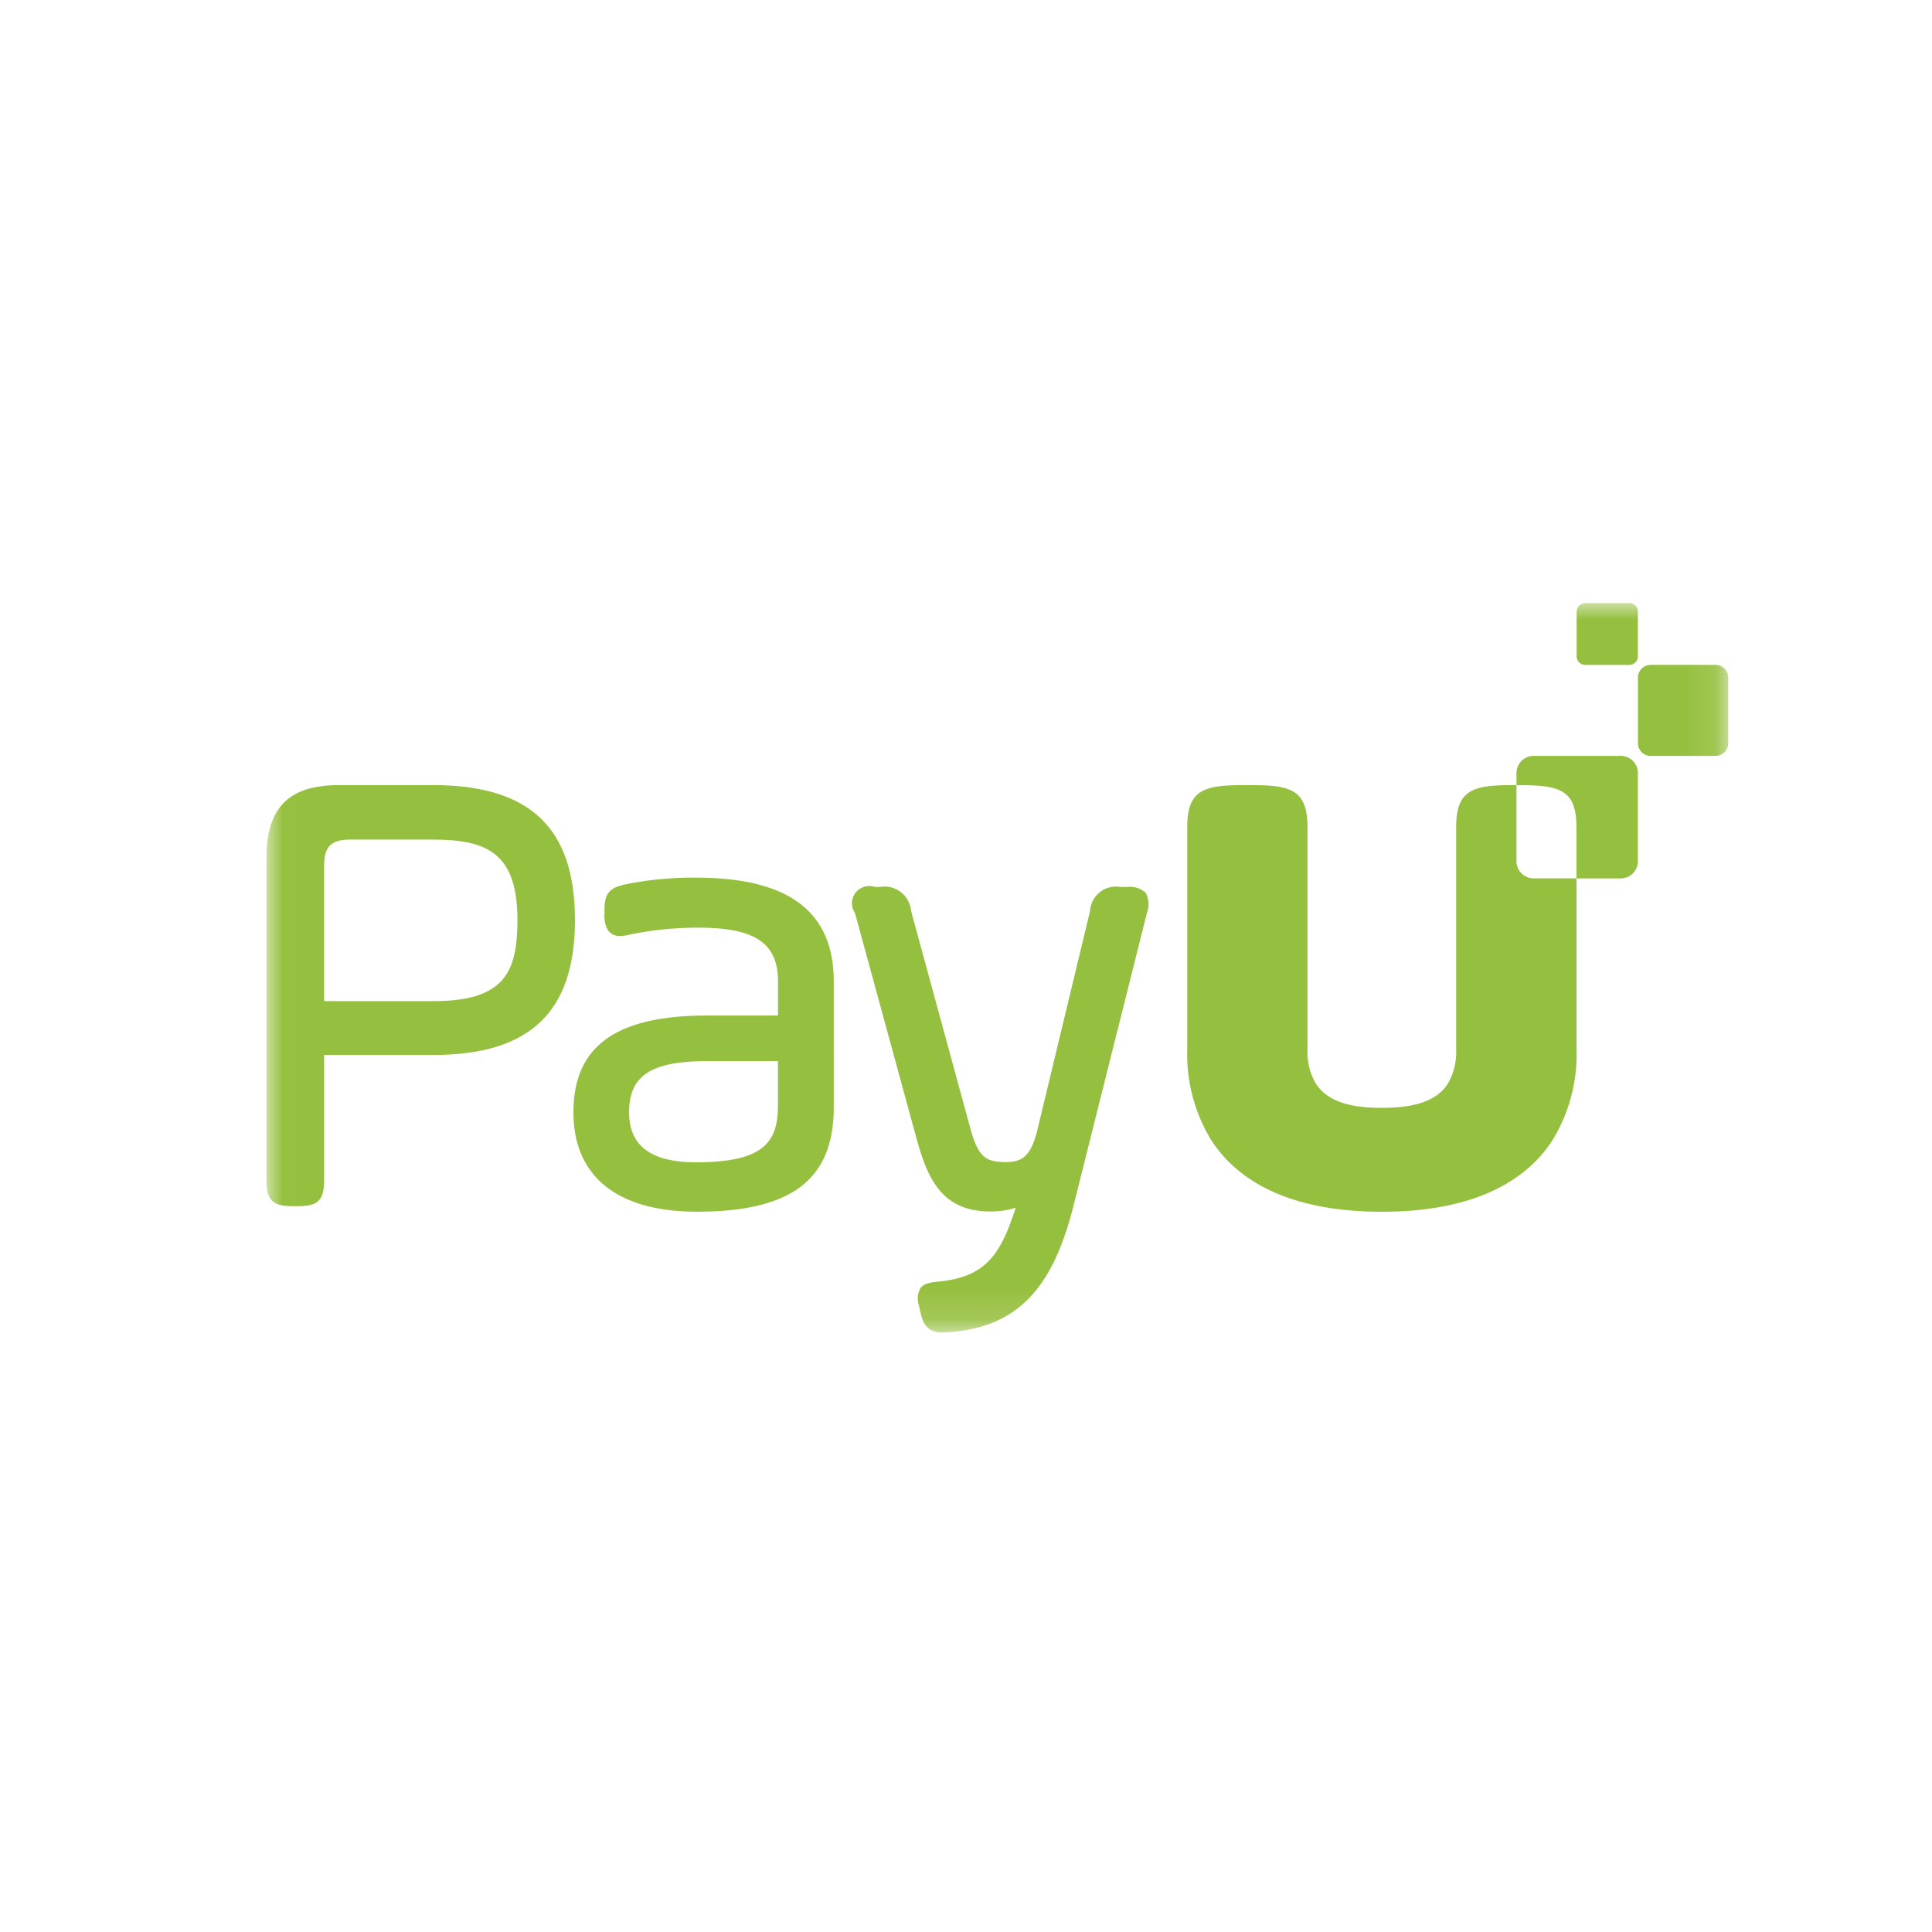 <svg id="Layer_2" data-name="Layer 2" xmlns="http://www.w3.org/2000/svg" xmlns:xlink="http://www.w3.org/1999/xlink" width="58" height="58" viewBox="0 0 58 58"><defs><style>.cls-1{fill:#fff;}.cls-1,.cls-3{fill-rule:evenodd;}.cls-2{mask:url(#mask);}.cls-3{fill:#95bf3e;}</style><mask id="mask" x="8" y="18.105" width="43.881" height="21.895" maskUnits="userSpaceOnUse"><g id="mask0"><path class="cls-1" d="M8.009,18.105H51.881V39.991H8.009Z"/></g></mask></defs><g class="cls-2"><path class="cls-3" d="M46.041,26.369a.516.516,0,0,1-.516-.516V23.571h-.191c-1.18,0-1.619.195-1.619,1.27v3.083c0,.019,0,.037,0,.056V31.5a1.89,1.89,0,0,1-.253,1.037c-.322.5-.959.721-1.978.722s-1.656-.226-1.978-.722a1.876,1.876,0,0,1-.254-1.037V27.98c0-.019,0-.037,0-.056V24.841c0-1.075-.439-1.27-1.619-1.27h-.372c-1.18,0-1.619.195-1.619,1.27V31.5a4.947,4.947,0,0,0,.708,2.707c.9,1.416,2.646,2.17,5.126,2.17h.019c2.48,0,4.225-.754,5.126-2.17a4.938,4.938,0,0,0,.708-2.707V26.369Z"/><path class="cls-3" d="M51.5,22.693H49.555a.383.383,0,0,1-.383-.383V20.344a.384.384,0,0,1,.384-.384H51.5a.384.384,0,0,1,.383.384V22.31A.383.383,0,0,1,51.5,22.693Z"/><path class="cls-3" d="M48.91,19.961H47.592a.259.259,0,0,1-.26-.26V18.365a.26.26,0,0,1,.261-.26h1.318a.26.26,0,0,1,.26.261V19.7A.261.261,0,0,1,48.91,19.961Z"/><path class="cls-3" d="M15.534,27.62c0,1.579-.4,2.435-2.53,2.435H9.731V25.98c0-.565.21-.775.775-.775H13C14.607,25.205,15.534,25.6,15.534,27.62ZM13,23.569H10.181C8.673,23.569,8,24.242,8,25.751v9.69c0,.582.187.769.77.769h.191c.583,0,.77-.187.77-.769v-3.77H13c2.907,0,4.261-1.287,4.261-4.051S15.911,23.569,13,23.569Z"/><path class="cls-3" d="M23.355,31.855v1.328c0,1.083-.4,1.71-2.454,1.71-1.356,0-2.015-.491-2.015-1.5,0-1.107.661-1.538,2.359-1.538ZM20.9,26.348a10.148,10.148,0,0,0-2.086.193c-.471.1-.667.232-.667.767v.153a.835.835,0,0,0,.1.457.414.414,0,0,0,.372.18,1.247,1.247,0,0,0,.292-.042,10.125,10.125,0,0,1,2.068-.207c1.689,0,2.378.468,2.378,1.615v1.023h-2.13c-2.737,0-4.012.923-4.012,2.906,0,1.923,1.317,2.983,3.707,2.983,2.841,0,4.108-.967,4.108-3.135V29.464C25.028,27.367,23.678,26.348,20.9,26.348Z"/><path class="cls-3" d="M34.392,26.8a.72.72,0,0,0-.578-.172h-.171a.779.779,0,0,0-.919.722L31.141,33.93c-.2.808-.476.956-.951.956-.581,0-.814-.139-1.046-.96l-1.793-6.58a.8.8,0,0,0-.937-.719h-.153a.518.518,0,0,0-.594.783l1.812,6.637c.34,1.27.744,2.322,2.254,2.322a2.385,2.385,0,0,0,.759-.113c-.458,1.44-.924,2.076-2.3,2.217-.279.023-.46.063-.561.2a.656.656,0,0,0-.044.521l.038.17c.082.394.222.638.663.638.047,0,.1,0,.15-.007,2.051-.134,3.15-1.239,3.793-3.812l2.2-8.776A.727.727,0,0,0,34.392,26.8Z"/></g><path class="cls-3" d="M48.656,22.692H46.042a.516.516,0,0,0-.516.516v.365h.181c1.18,0,1.619.194,1.619,1.269v1.528h1.329a.516.516,0,0,0,.516-.516V23.208A.516.516,0,0,0,48.656,22.692Z"/></svg>